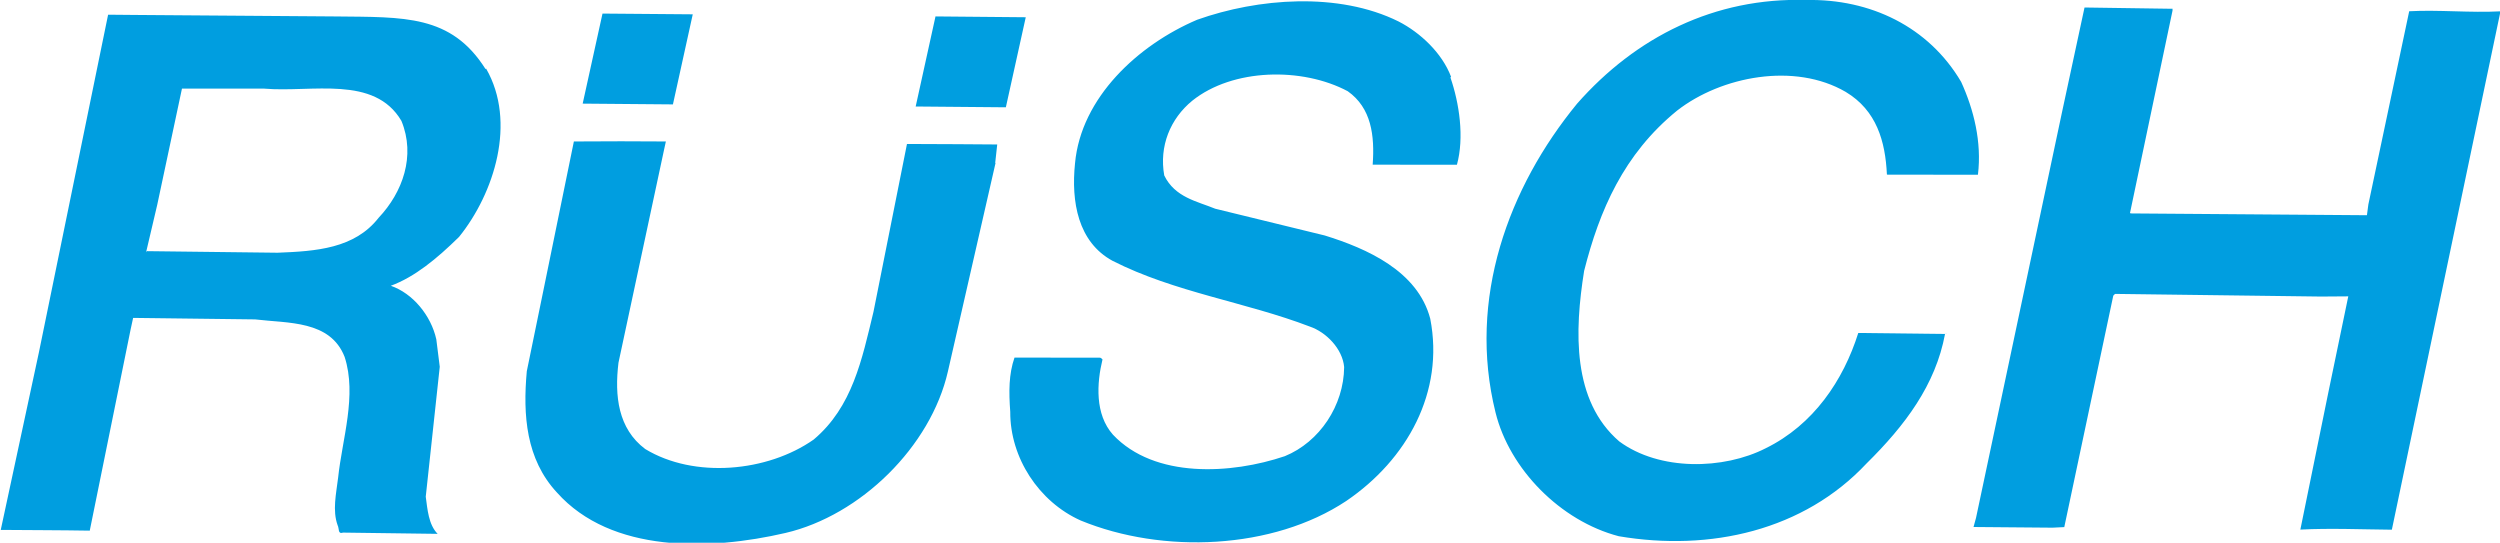 <svg xmlns="http://www.w3.org/2000/svg" xmlns:xlink="http://www.w3.org/1999/xlink" width="100" height="21.709" viewBox="0 0 100 21.709"><defs><path id="a" d="M0 0h100v21.71H0z"/></defs><clipPath id="b"><use xlink:href="#a" overflow="visible"/></clipPath><path clip-path="url(#b)" fill="#009EE0" d="M78.447 3.277c.502 1.103.83 2.397.67 3.713l-3.623-.004-.018-.01c-.063-1.32-.41-2.558-1.648-3.3-2.04-1.19-4.974-.63-6.743.747-2.14 1.74-3.11 4-3.72 6.412-.386 2.414-.483 5.196 1.406 6.822 1.61 1.187 4.17 1.136 5.86.272 1.91-.94 3.1-2.71 3.7-4.61l3.47.04c-.38 2.04-1.6 3.66-3.14 5.18-2.51 2.68-6.25 3.53-9.91 2.91-2.33-.61-4.37-2.68-4.93-4.95-1.13-4.55.52-9.01 3.26-12.35C65.43 1.48 68.59-.11 72.25 0c2.563-.05 4.897 1.068 6.197 3.277m6.783 5.26l9.447.072.057-.43L96.368.45c1.172-.064 2.46.067 3.634.004v.082l-4.328 20.652c-1.145-.01-2.488-.067-3.66-.004l1.117-5.474.8-3.856-1.1.008-8.23-.106-.07.07-1.96 9.258-.47.023-3.16-.027.1-.366 3.44-16.23.9-4.184 3.447.05h.073v.074L85.2 8.52M58.017 3.1c.355 1.027.56 2.394.26 3.49l-3.37-.003c.085-1.17-.053-2.27-.997-2.938-1.82-.97-4.6-.92-6.22.38-.88.72-1.33 1.82-1.12 2.99.43.88 1.31 1.03 2.04 1.33l4.38 1.07c1.68.52 3.72 1.42 4.22 3.33.57 2.93-.92 5.63-3.36 7.29-2.94 1.95-7.34 2.13-10.62.782-1.68-.75-2.83-2.517-2.82-4.347-.06-.807-.06-1.51.17-2.17l3.37.003c.08 0 .08 0 .15.07-.23.95-.31 2.192.418 3.01 1.668 1.77 4.745 1.58 6.875.86 1.395-.57 2.36-2.03 2.373-3.565-.065-.73-.72-1.398-1.375-1.62-2.552-.978-5.41-1.368-7.89-2.63-1.38-.75-1.66-2.36-1.5-3.9.24-2.634 2.53-4.74 4.887-5.743 2.42-.86 5.647-1.124 8.055.07.87.446 1.74 1.26 2.1 2.214m-47.464.47h-3.3l-.99 4.65-.446 1.9.03-.047 5.23.063c1.54-.06 3.08-.164 4.044-1.4.96-1.016 1.485-2.477.91-3.873-1.082-1.84-3.58-1.13-5.48-1.29m8.868-.8c1.228 2.137.325 4.986-1.083 6.73-.89.874-1.77 1.6-2.73 1.955.88.303 1.608 1.187 1.82 2.14l.138 1.1-.56 5.196c.07.51.11 1.117.475 1.487l-3.78-.05c-.222.07-.146-.146-.22-.294-.212-.59-.06-1.25.02-1.904.16-1.535.76-3.29.26-4.83-.575-1.47-2.26-1.34-3.58-1.5l-4.88-.06-.1.46-1.635 8.05c-1.125-.02-2.462-.02-3.56-.03l1.526-7.1L4.324.588l1.1.01 8.01.06C16.16.69 18.04.578 19.42 2.76m20.4 3.766l-1.904 8.333c-.684 3-3.492 5.76-6.5 6.46-3.01.7-6.964.82-9.14-1.62-1.234-1.33-1.365-3.09-1.204-4.85l.69-3.36 1.193-5.83c1.31-.01 2.51-.01 3.68 0l-.066.3-1.83 8.55c-.16 1.32-.02 2.636 1.07 3.452 1.96 1.19 4.89.92 6.74-.38 1.55-1.306 1.93-3.207 2.39-5.107l1.34-6.715c.48-.004 3.61.02 3.61.02l-.08.73zm-12.903-2.35L27.71.573 24.1.543l-.793 3.602m16.927.147L41.03.69 37.42.657l-.793 3.603"/></svg>